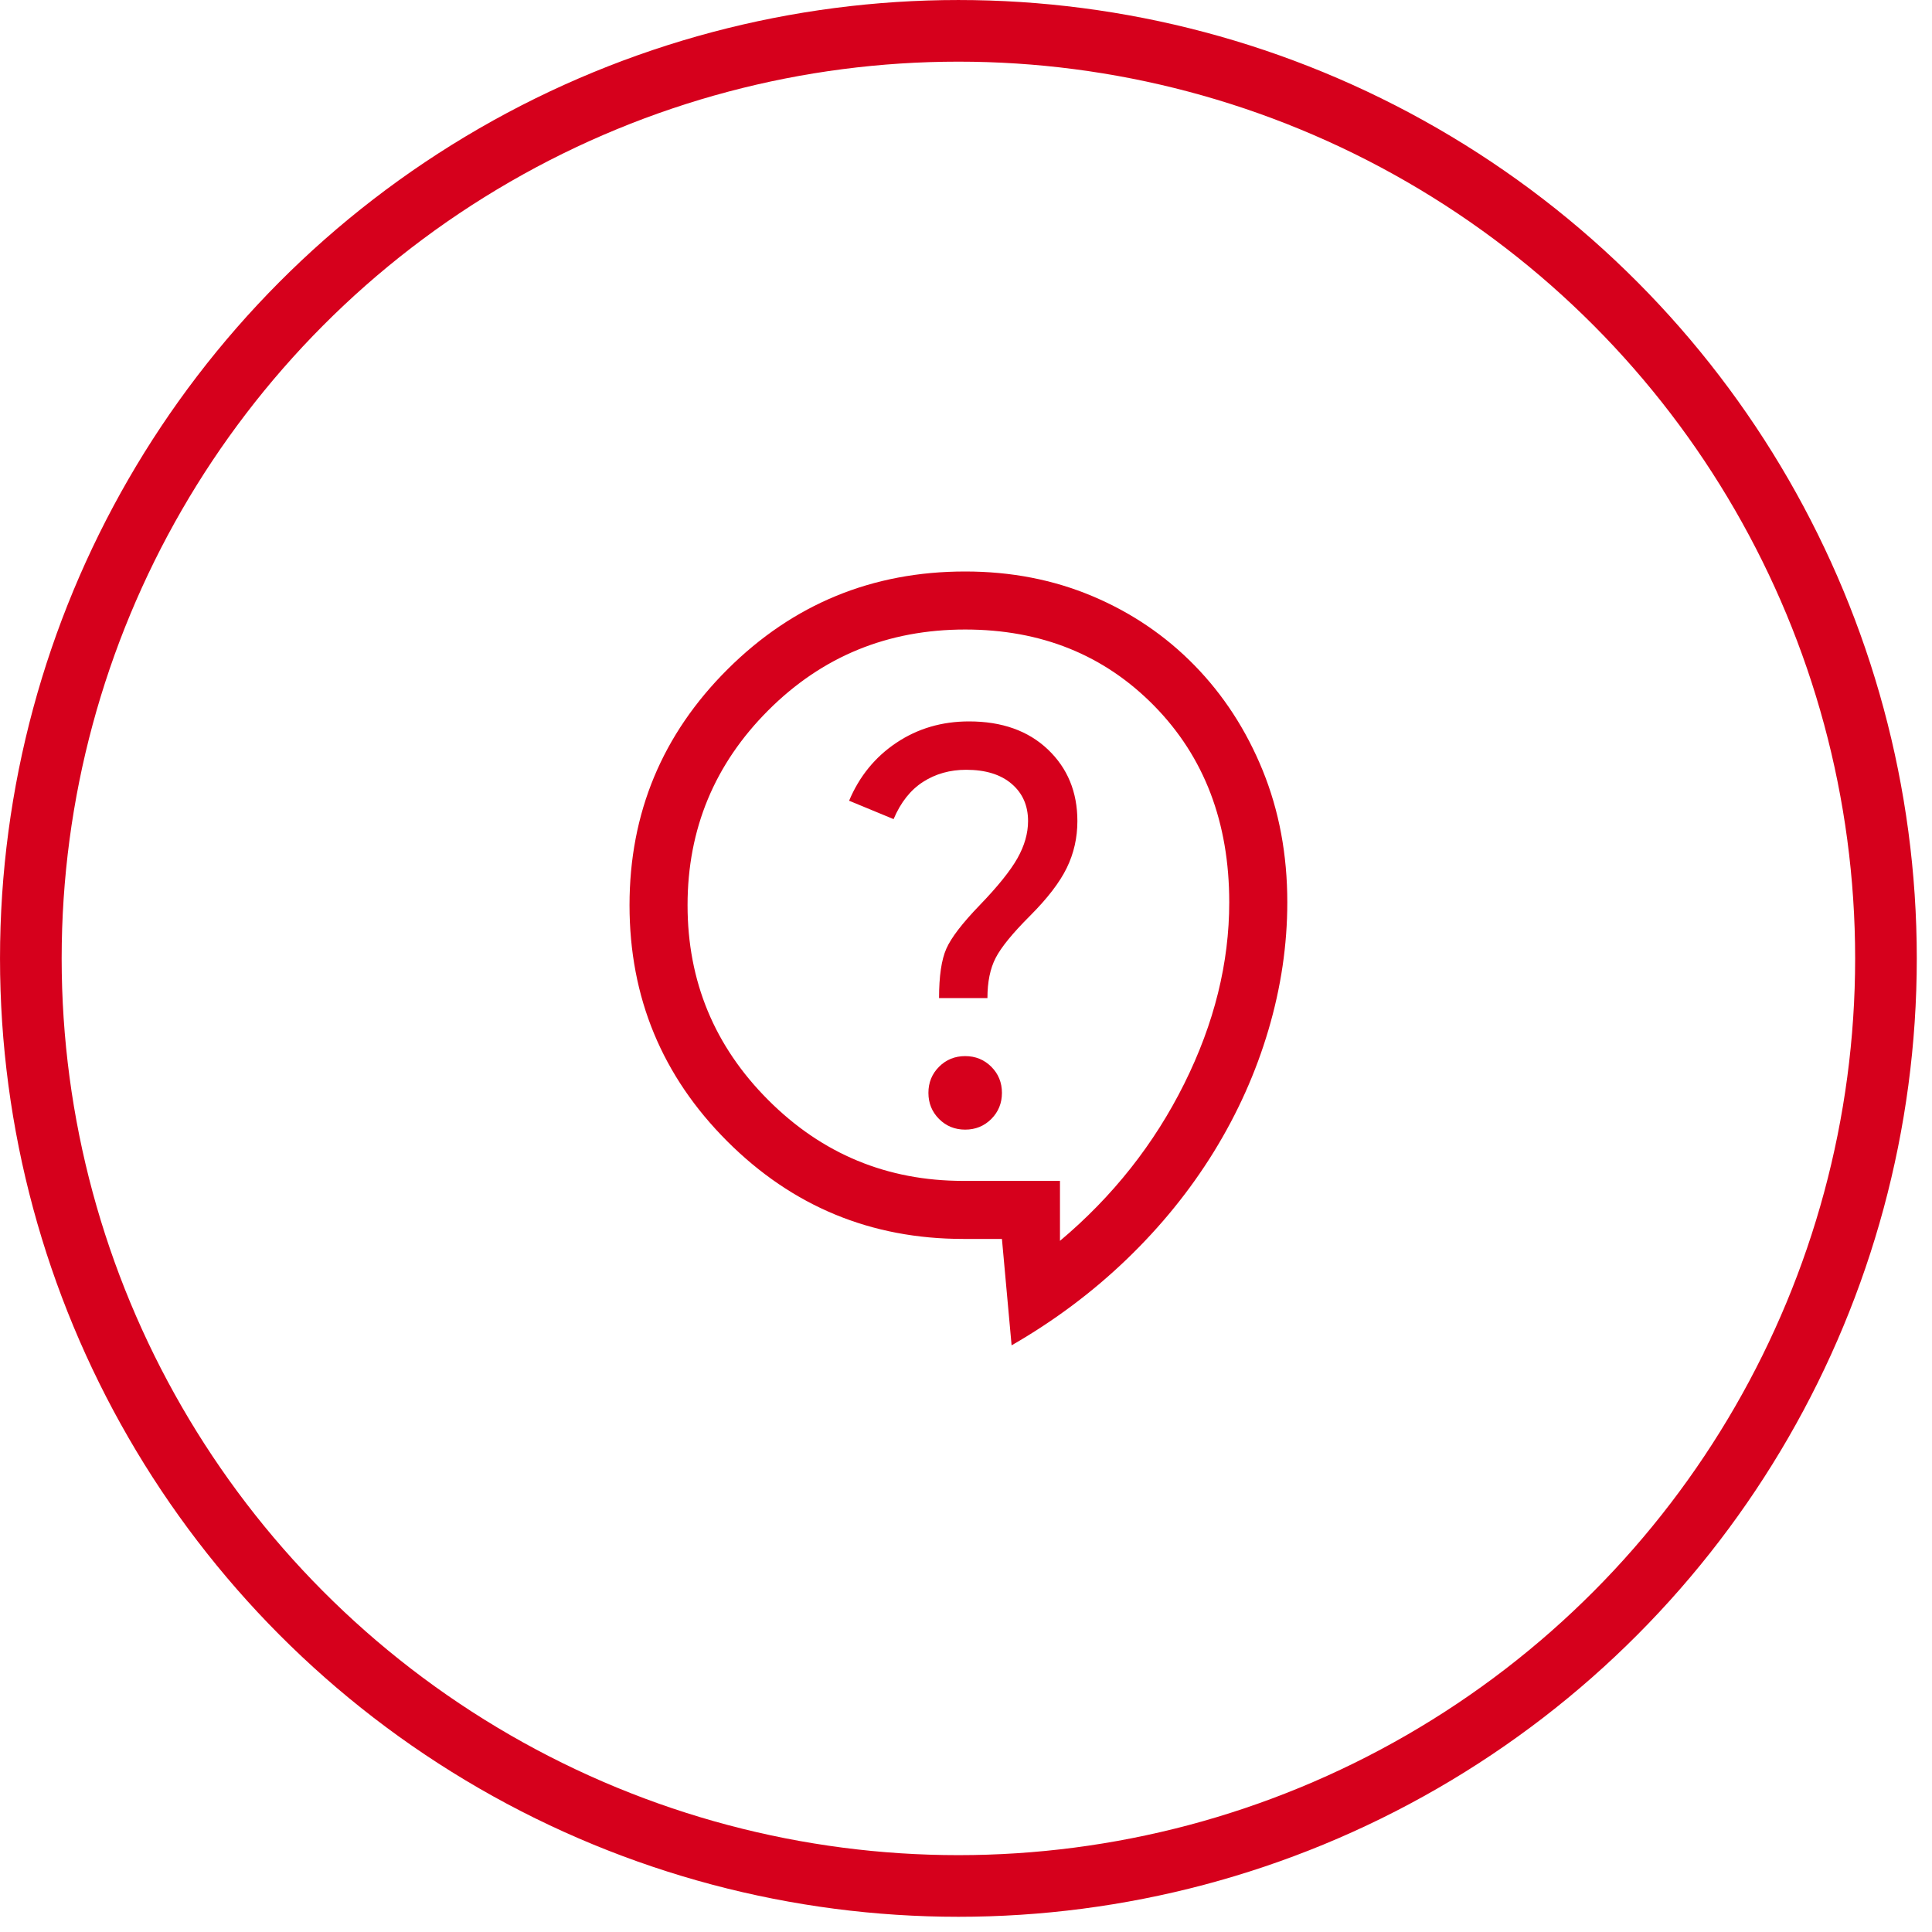 <svg width="75" height="75" viewBox="0 0 75 75" fill="none" xmlns="http://www.w3.org/2000/svg">
<circle cx="37.205" cy="37.205" r="36.008" stroke="#D6001C" stroke-width="2.393"/>
<path d="M39.27 52.226L38.895 48.095H37.393C33.813 48.095 30.759 46.831 28.23 44.303C25.702 41.774 24.438 38.72 24.438 35.14C24.438 31.56 25.708 28.506 28.249 25.977C30.79 23.449 33.863 22.185 37.468 22.185C39.245 22.185 40.891 22.504 42.406 23.142C43.92 23.78 45.241 24.675 46.368 25.827C47.494 26.979 48.377 28.337 49.015 29.901C49.653 31.466 49.973 33.175 49.973 35.027C49.973 36.679 49.728 38.332 49.24 39.984C48.752 41.636 48.045 43.214 47.119 44.716C46.192 46.218 45.066 47.607 43.739 48.884C42.412 50.16 40.923 51.275 39.27 52.226ZM41.148 48.17C43.201 46.443 44.809 44.409 45.973 42.068C47.138 39.727 47.719 37.38 47.719 35.027C47.719 31.923 46.749 29.382 44.809 27.404C42.869 25.427 40.422 24.438 37.468 24.438C34.464 24.438 31.916 25.483 29.826 27.573C27.736 29.664 26.691 32.186 26.691 35.14C26.691 38.094 27.736 40.616 29.826 42.706C31.916 44.797 34.439 45.842 37.393 45.842H41.148V48.17ZM37.468 43.852C37.868 43.852 38.206 43.714 38.482 43.439C38.757 43.163 38.895 42.825 38.895 42.425C38.895 42.024 38.757 41.686 38.482 41.411C38.206 41.136 37.868 40.998 37.468 40.998C37.067 40.998 36.729 41.136 36.454 41.411C36.179 41.686 36.041 42.024 36.041 42.425C36.041 42.825 36.179 43.163 36.454 43.439C36.729 43.714 37.067 43.852 37.468 43.852ZM36.454 38.745H38.332C38.332 38.119 38.438 37.599 38.651 37.187C38.864 36.773 39.308 36.229 39.984 35.553C40.66 34.877 41.136 34.257 41.411 33.694C41.686 33.131 41.824 32.524 41.824 31.873C41.824 30.746 41.442 29.82 40.679 29.094C39.915 28.368 38.895 28.005 37.618 28.005C36.567 28.005 35.628 28.28 34.802 28.831C33.976 29.382 33.362 30.133 32.962 31.084L34.689 31.798C34.965 31.147 35.346 30.665 35.834 30.352C36.323 30.039 36.88 29.883 37.505 29.883C38.257 29.883 38.845 30.064 39.27 30.427C39.696 30.79 39.909 31.272 39.909 31.873C39.909 32.349 39.771 32.831 39.496 33.319C39.22 33.807 38.732 34.414 38.031 35.14C37.355 35.841 36.923 36.404 36.736 36.83C36.548 37.255 36.454 37.894 36.454 38.745Z" fill="#D6001C"/>
</svg>
